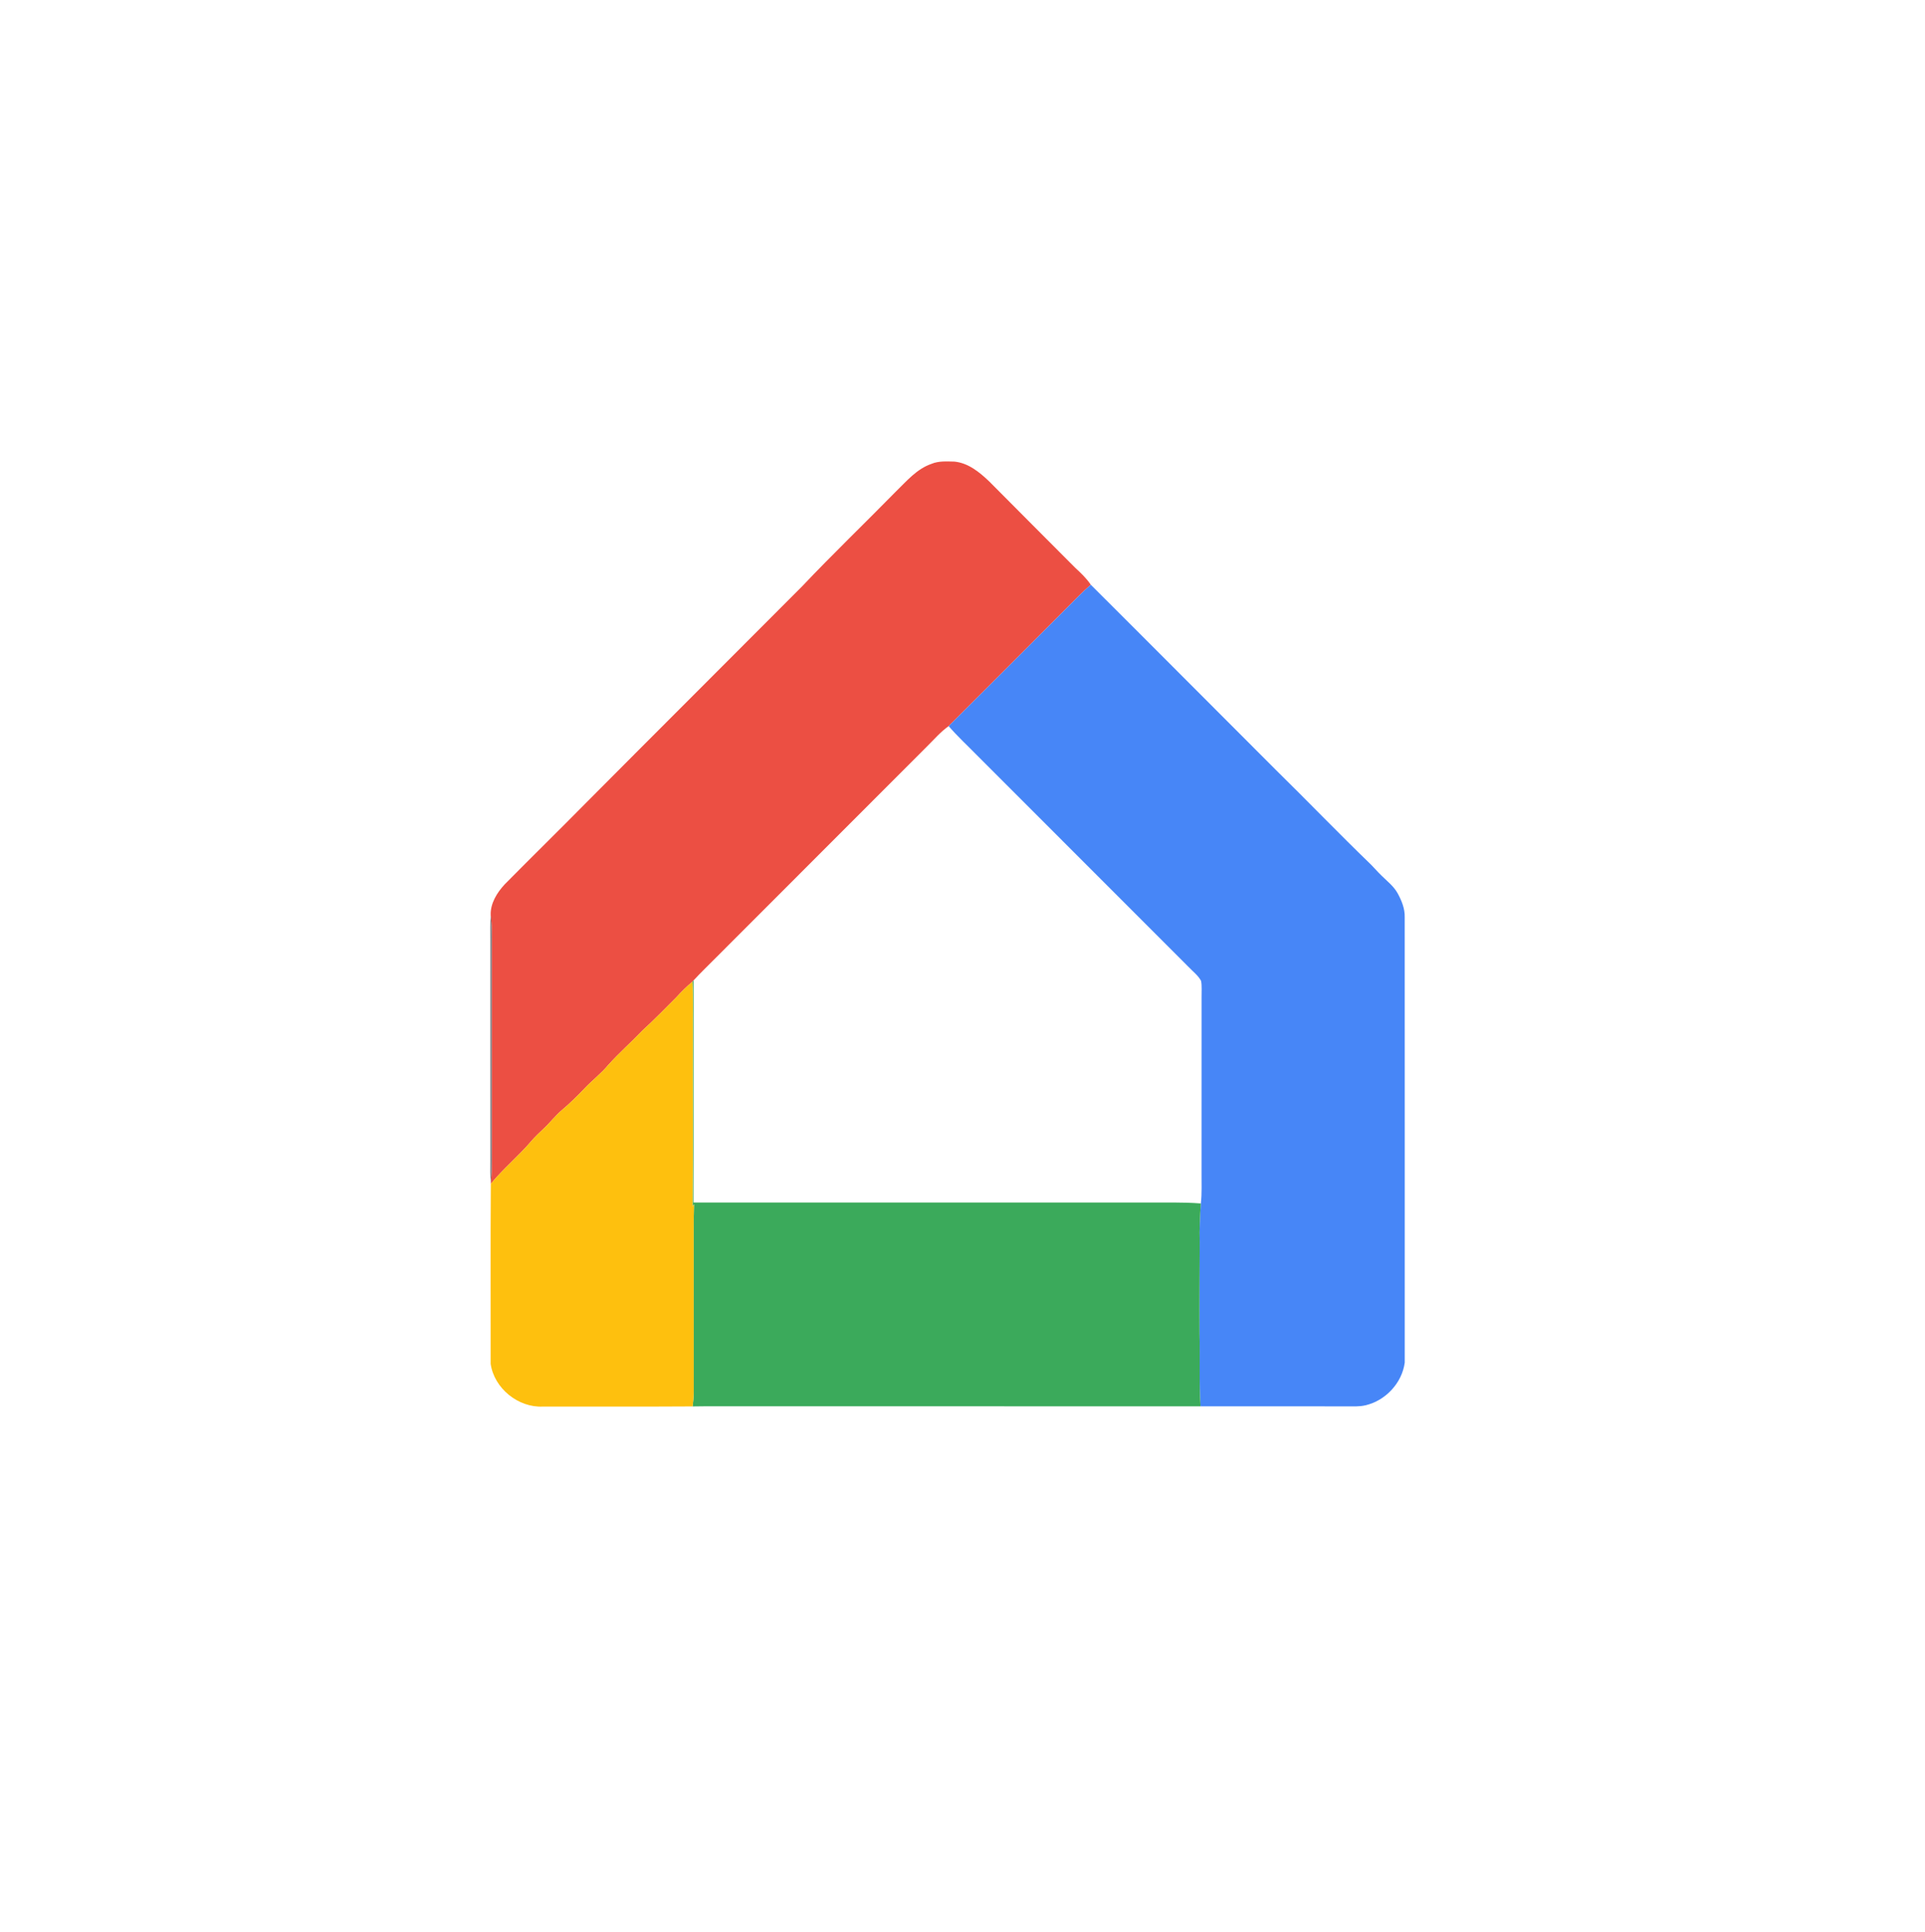 <svg width="267" height="268" viewBox="0 0 267 268" fill="none" xmlns="http://www.w3.org/2000/svg">
<g filter="url(#filter0_d_1634_714)">
<rect x="18" y="16" width="226.982" height="228" rx="15" fill="white"/>
</g>
<path d="M129.188 64.338C130.2 63.908 131.317 64.003 132.389 64.022C134.317 64.216 135.872 65.502 137.222 66.79C141.174 70.789 145.161 74.755 149.124 78.743C149.913 79.466 150.692 80.209 151.293 81.101C150.172 82.059 149.168 83.138 148.118 84.171C142.624 89.703 137.094 95.198 131.58 100.709C130.459 101.502 129.565 102.555 128.594 103.513C118.868 113.254 109.131 122.978 99.406 132.721C98.338 133.803 97.234 134.854 96.203 135.973C96.164 136.02 96.081 136.11 96.042 136.157C95.229 136.831 94.48 137.577 93.772 138.36C92.236 139.888 90.732 141.45 89.126 142.909C87.57 144.543 85.861 146.032 84.357 147.718C83.364 148.912 82.117 149.853 81.056 150.983C80.074 152.005 79.072 153.007 77.986 153.92C77.034 154.718 76.287 155.722 75.376 156.565C74.787 157.108 74.209 157.666 73.685 158.274C71.923 160.351 69.802 162.084 68.078 164.194C68.082 164.117 68.087 163.965 68.091 163.89C68.298 161.868 68.195 159.838 68.21 157.812C68.21 149.488 68.202 141.165 68.211 132.841C68.196 130.87 68.311 128.891 68.059 126.929C67.999 125.305 68.932 123.81 70.003 122.655C73.734 118.875 77.532 115.16 81.261 111.376C91.244 101.335 101.277 91.34 111.269 81.308C115.502 76.841 119.942 72.58 124.248 68.187C125.742 66.737 127.154 65.034 129.188 64.338Z" fill="#EC4F43"/>
<path d="M148.118 84.171C149.168 83.138 150.172 82.059 151.293 81.101C159.848 89.622 168.359 98.188 176.9 106.723C181.354 111.095 185.678 115.595 190.17 119.929C190.667 120.432 191.125 120.973 191.638 121.463C192.421 122.236 193.324 122.926 193.861 123.909C194.409 124.916 194.867 126.029 194.835 127.197C194.851 147.793 194.832 168.389 194.839 188.985C194.467 191.816 192.169 194.272 189.392 194.909C188.557 195.117 187.687 195.049 186.835 195.057C180.062 195.049 173.288 195.059 166.515 195.051C166.294 191.655 166.459 188.252 166.376 184.85C166.354 180.657 166.386 176.463 166.401 172.27C166.339 170.484 166.446 168.697 166.56 166.915C166.723 165.514 166.641 164.1 166.656 162.694C166.66 154.558 166.652 146.422 166.66 138.287C166.648 137.541 166.722 136.79 166.594 136.054C166.19 135.288 165.469 134.758 164.883 134.139C155.084 124.345 145.302 114.538 135.502 104.746C134.19 103.406 132.804 102.134 131.58 100.709C137.094 95.198 142.624 89.703 148.118 84.171Z" fill="#4786F7"/>
<path d="M68.059 126.929C68.311 128.891 68.196 130.87 68.211 132.841C68.202 141.165 68.21 149.489 68.21 157.812C68.194 159.838 68.298 161.868 68.091 163.89L68.08 164.059C67.967 163.045 68.007 162.022 68.007 161.004C68.014 150.803 67.993 140.602 68.007 130.399C68.014 129.242 67.971 128.083 68.059 126.929Z" fill="#818085"/>
<path d="M96.042 136.157C96.081 136.11 96.164 136.02 96.203 135.973C96.181 146.246 96.216 156.517 96.186 166.789C117.077 166.785 137.967 166.795 158.858 166.789C161.427 166.808 163.997 166.712 166.56 166.915C166.446 168.697 166.339 170.484 166.401 172.27C166.386 176.463 166.354 180.657 166.376 184.85C166.459 188.252 166.294 191.655 166.515 195.051C145.563 195.049 124.608 195.046 103.656 195.046C101.126 195.059 98.597 195.019 96.07 195.066C96.156 194.355 96.228 193.641 96.222 192.926C96.218 186.979 96.222 181.033 96.215 175.086C96.233 172.398 96.175 169.707 96.261 167.02C96.196 167.131 96.128 167.243 96.061 167.356C96.156 159.419 96.072 151.481 96.1 143.542C96.07 141.08 96.173 138.617 96.042 136.157Z" fill="#3BAA5B"/>
<path d="M93.772 138.36C94.48 137.577 95.229 136.831 96.042 136.157C96.173 138.617 96.07 141.081 96.1 143.542C96.072 151.481 96.156 159.419 96.061 167.356C96.128 167.244 96.196 167.131 96.261 167.02C96.175 169.707 96.233 172.398 96.214 175.086C96.222 181.033 96.218 186.979 96.222 192.926C96.228 193.641 96.156 194.355 96.07 195.066C89.149 195.113 82.226 195.072 75.305 195.087C71.886 195.264 68.536 192.556 68.055 189.159C68.072 180.794 68.018 172.426 68.08 164.059L68.091 163.89C68.087 163.965 68.082 164.117 68.078 164.194C69.802 162.084 71.923 160.351 73.685 158.274C74.209 157.666 74.787 157.108 75.376 156.565C76.287 155.722 77.034 154.718 77.986 153.92C79.072 153.007 80.074 152.005 81.056 150.983C82.117 149.853 83.364 148.912 84.357 147.718C85.861 146.032 87.57 144.543 89.126 142.909C90.732 141.45 92.236 139.888 93.772 138.36Z" fill="#FEC00E"/>
<defs>
<filter id="filter0_d_1634_714" x="0" y="0" width="266.982" height="268" filterUnits="userSpaceOnUse" color-interpolation-filters="sRGB">
<feFlood flood-opacity="0" result="BackgroundImageFix"/>
<feColorMatrix in="SourceAlpha" type="matrix" values="0 0 0 0 0 0 0 0 0 0 0 0 0 0 0 0 0 0 127 0" result="hardAlpha"/>
<feOffset dx="2" dy="4"/>
<feGaussianBlur stdDeviation="10"/>
<feComposite in2="hardAlpha" operator="out"/>
<feColorMatrix type="matrix" values="0 0 0 0 0 0 0 0 0 0 0 0 0 0 0 0 0 0 0.2 0"/>
<feBlend mode="normal" in2="BackgroundImageFix" result="effect1_dropShadow_1634_714"/>
<feBlend mode="normal" in="SourceGraphic" in2="effect1_dropShadow_1634_714" result="shape"/>
</filter>
</defs>
</svg>
